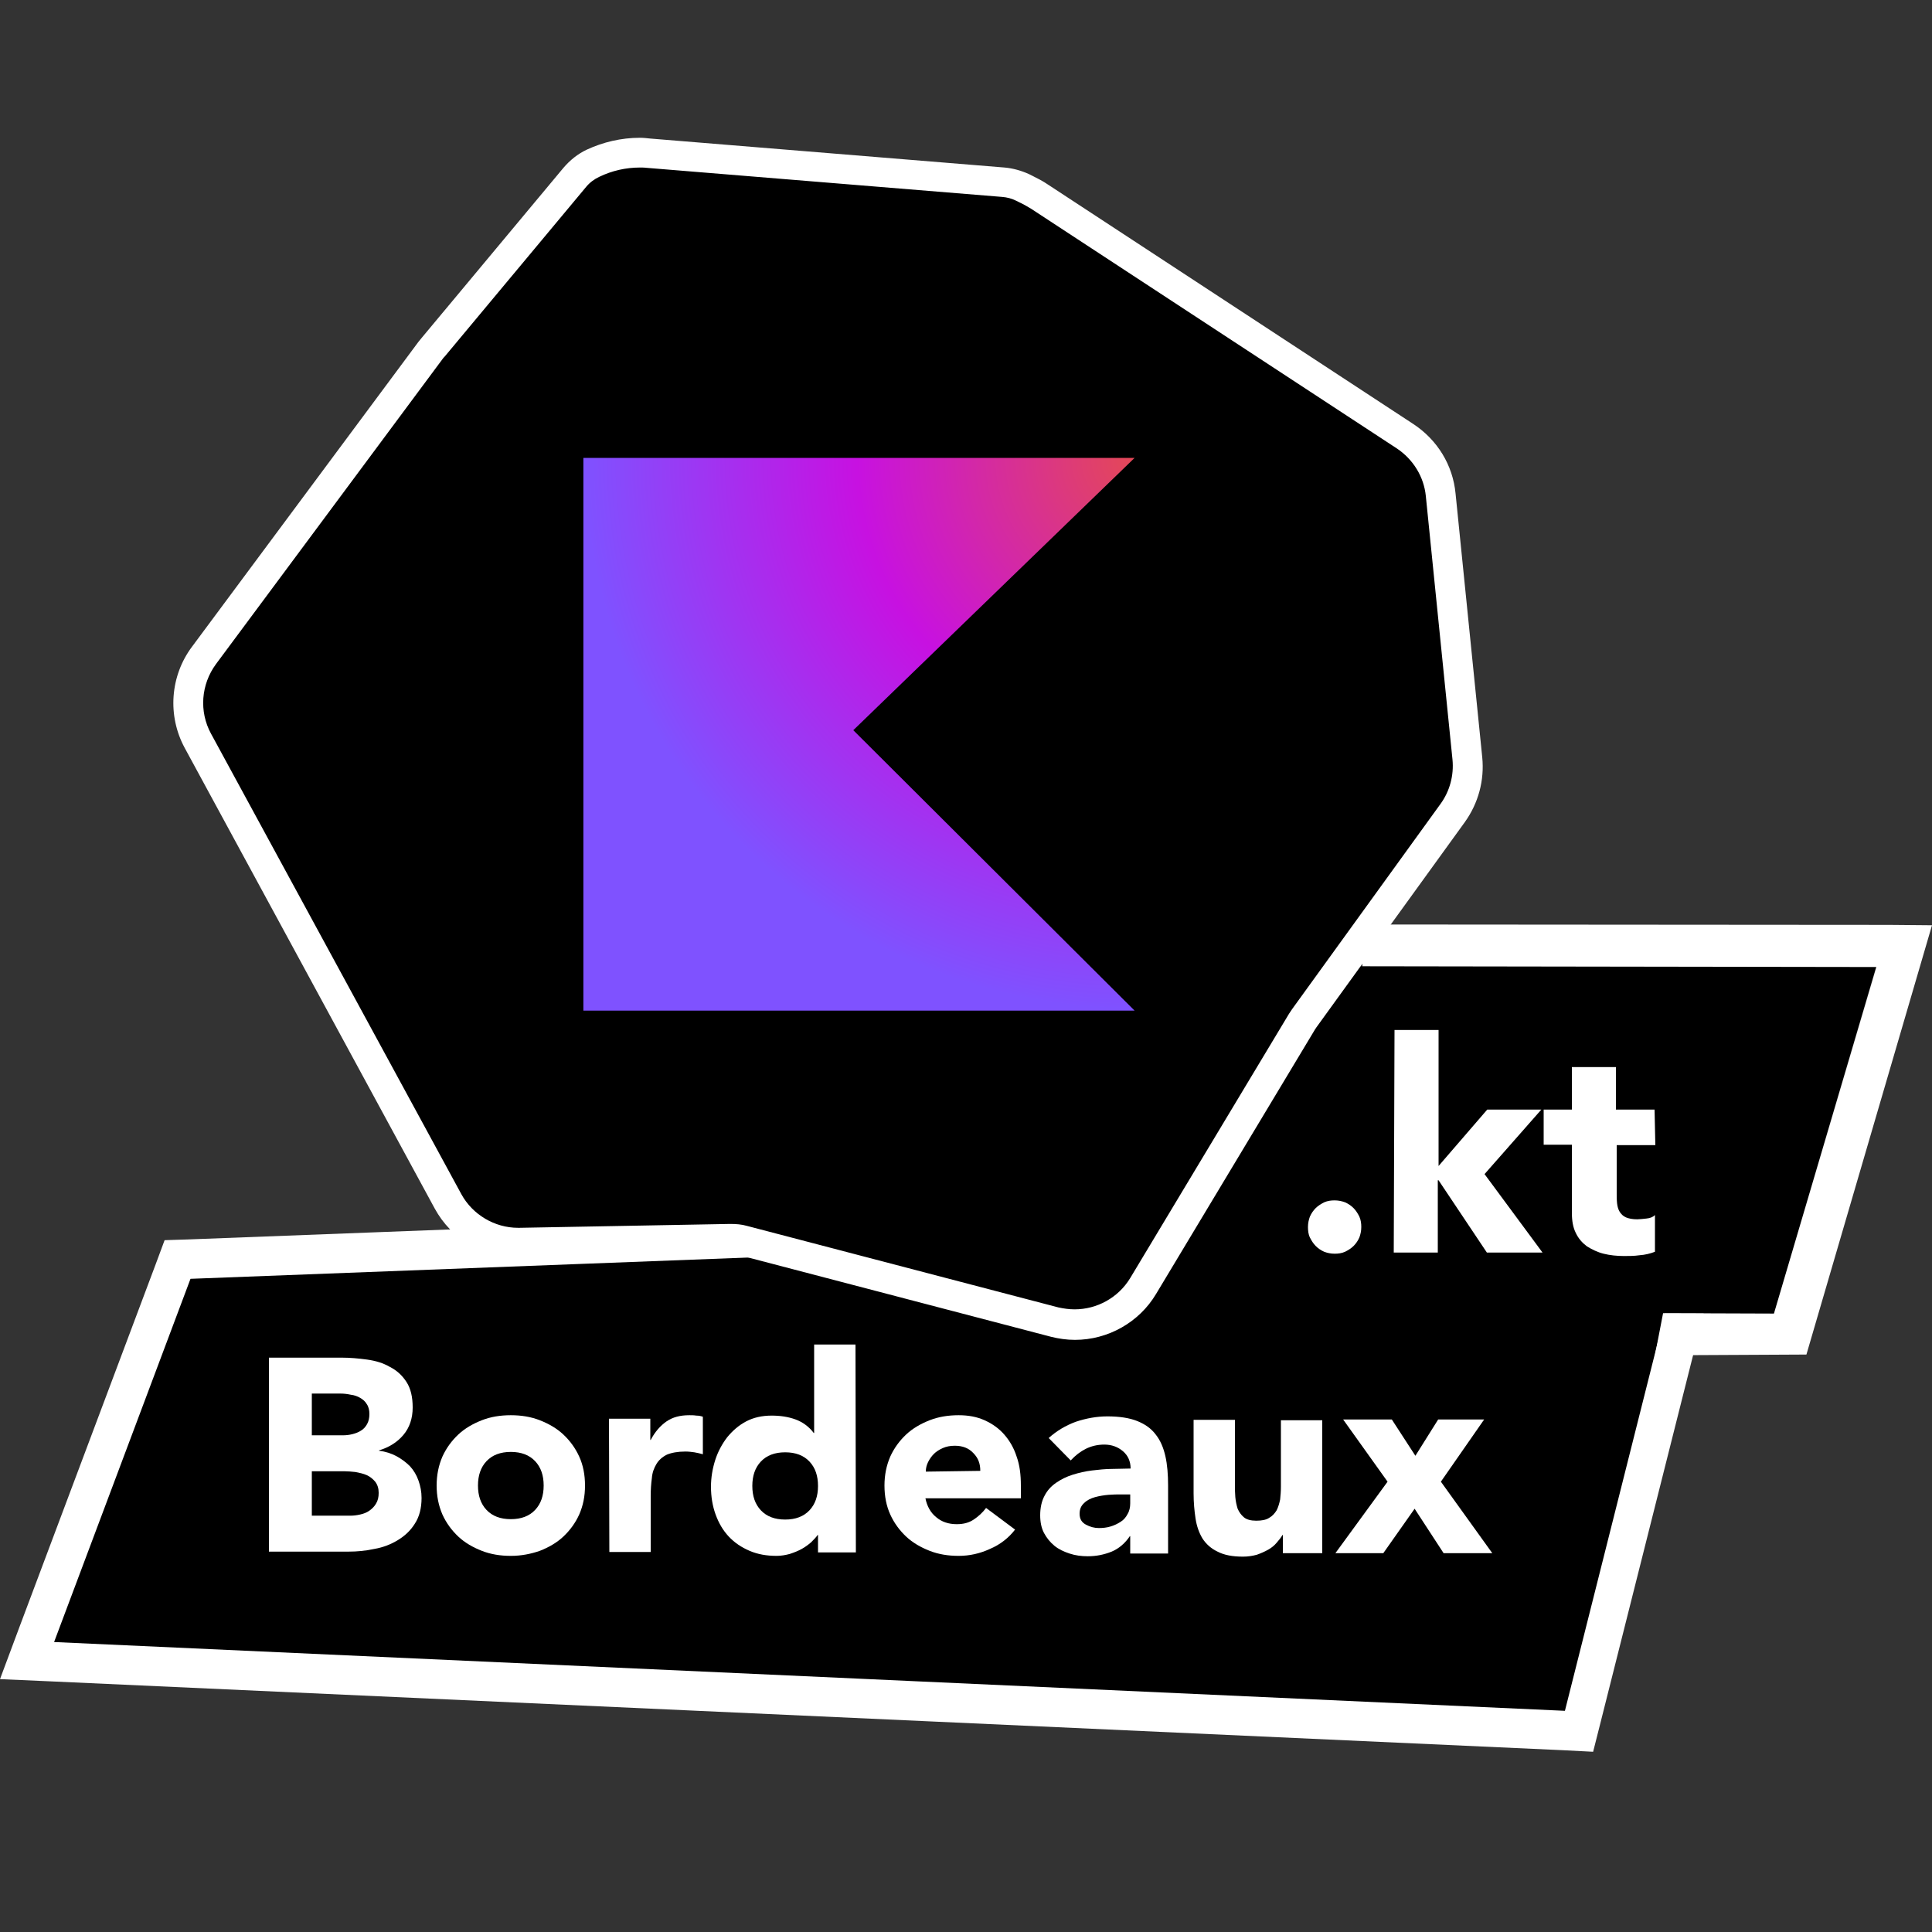 <?xml version="1.0" encoding="UTF-8" standalone="no"?>
<!-- Generator: Adobe Illustrator 24.0.2, SVG Export Plug-In . SVG Version: 6.00 Build 0)  -->

<svg
	version="1.1"
	id="Calque_1"
	x="0px"
	y="0px"
	viewBox="0 0 500 500"
	xml:space="preserve"
	sodipodi:docname="bdxkt-logo-color.svg"
	inkscape:version="1.3.2 (091e20ef0f, 2023-11-25, custom)"
	width="500"
	height="500"
	inkscape:export-filename="bdxkt-logo-color.png"
	inkscape:export-xdpi="96"
	inkscape:export-ydpi="96"
	xmlns:inkscape="http://www.inkscape.org/namespaces/inkscape"
	xmlns:sodipodi="http://sodipodi.sourceforge.net/DTD/sodipodi-0.dtd"
	xmlns="http://www.w3.org/2000/svg"
	xmlns:svg="http://www.w3.org/2000/svg">
	<rect x="0" y="0" width="500" height="500" fill="#333333" stroke="none"/>
	<defs
		id="defs32">
		<radialGradient
			id="a"
			cx="0"
			cy="0"
			r="1"
			gradientTransform="matrix(-48,0,0,-48,48,0)"
			gradientUnits="userSpaceOnUse">
			<stop
				stop-color="#E44857"
				id="stop1"/>
			<stop
				offset=".504"
				stop-color="#C711E1"
				id="stop2"/>
			<stop
				offset="1"
				stop-color="#7F52FF"
				id="stop3"/>
		</radialGradient>
	</defs>
	<sodipodi:namedview
		id="namedview32"
		pagecolor="#ffffff"
		bordercolor="#000000"
		borderopacity="0.25"
		inkscape:showpageshadow="2"
		inkscape:pageopacity="0.0"
		inkscape:pagecheckerboard="0"
		inkscape:deskcolor="#d1d1d1"
		inkscape:zoom="1.9195512"
		inkscape:cx="160.45417"
		inkscape:cy="241.20221"
		inkscape:window-width="2560"
		inkscape:window-height="1368"
		inkscape:window-x="0"
		inkscape:window-y="0"
		inkscape:window-maximized="1"
		inkscape:current-layer="Calque_1"/>
	<style
		type="text/css"
		id="style1">
		.st0{fill:#FFFFFF;}
		.st1{fill:url(#XMLID_3_);}
		.st2{fill:url(#SVGID_1_);}
		.st3{fill:url(#SVGID_2_);}
	</style>
	<g
		id="g15"
		transform="translate(0,31.257)">
	<g
		id="g1">
		<polygon
			points="7,398.5 46,294.7 443.2,279.5 408.6,416.8 "
			id="polygon1"/>
		<path
			class="st0"
			d="M 436.9,284.9 405,411.5 14,393.7 l 35.3,-94 387.6,-14.8 m 12.6,-10.7 -13,0.5 -387.6,14.8 -6.3,0.2 -2.3,6.2 -35.3,94 -5,13.4 13.6,0.6 391,17.8 7.7,0.4 2,-7.9 31.9,-126.6 z"
			id="path1"/>
	</g>
	<g
		id="g9">
	<path
		class="st0"
		d="m 69.6,320.1 h 18.8 c 2.2,0 4.4,0.2 6.6,0.5 2.2,0.3 4.2,0.9 5.9,1.9 1.8,0.9 3.2,2.2 4.3,3.9 1.1,1.7 1.6,3.9 1.6,6.6 0,2.8 -0.8,5.2 -2.4,7.1 -1.6,1.9 -3.7,3.2 -6.3,4 v 0.1 c 1.7,0.2 3.2,0.7 4.5,1.4 1.3,0.7 2.5,1.6 3.5,2.6 1,1.1 1.7,2.3 2.2,3.7 0.5,1.4 0.8,2.9 0.8,4.5 0,2.7 -0.6,4.9 -1.7,6.6 -1.1,1.8 -2.6,3.2 -4.4,4.3 -1.8,1.1 -3.8,1.9 -6.1,2.3 -2.3,0.5 -4.5,0.7 -6.7,0.7 H 69.6 Z m 11.1,20.1 h 8 c 0.9,0 1.7,-0.1 2.5,-0.3 0.8,-0.2 1.6,-0.5 2.2,-0.9 0.7,-0.4 1.2,-1 1.6,-1.7 0.4,-0.7 0.6,-1.6 0.6,-2.6 0,-1 -0.2,-1.9 -0.7,-2.6 -0.4,-0.7 -1,-1.2 -1.7,-1.6 -0.7,-0.4 -1.5,-0.7 -2.4,-0.8 -0.9,-0.2 -1.8,-0.3 -2.6,-0.3 h -7.5 z m 0,20.8 h 9.9 c 0.9,0 1.7,-0.1 2.6,-0.3 0.9,-0.2 1.7,-0.5 2.4,-1 0.7,-0.5 1.3,-1.1 1.7,-1.8 0.5,-0.8 0.7,-1.7 0.7,-2.8 0,-1.2 -0.3,-2.1 -0.9,-2.9 -0.6,-0.7 -1.3,-1.3 -2.2,-1.7 -0.9,-0.4 -1.9,-0.6 -2.9,-0.8 -1,-0.1 -2,-0.2 -2.9,-0.2 h -8.4 z"
		id="path2"/>
		<path
			class="st0"
			d="m 113,353.2 c 0,-2.7 0.5,-5.2 1.5,-7.5 1,-2.2 2.4,-4.1 4.1,-5.7 1.7,-1.6 3.8,-2.8 6.1,-3.7 2.3,-0.9 4.8,-1.3 7.5,-1.3 2.7,0 5.2,0.4 7.5,1.3 2.3,0.9 4.4,2.1 6.1,3.7 1.7,1.6 3.1,3.5 4.1,5.7 1,2.2 1.5,4.7 1.5,7.5 0,2.8 -0.5,5.2 -1.5,7.5 -1,2.2 -2.4,4.1 -4.1,5.7 -1.7,1.6 -3.8,2.8 -6.1,3.7 -2.3,0.8 -4.8,1.3 -7.5,1.3 -2.7,0 -5.2,-0.4 -7.5,-1.3 -2.3,-0.9 -4.4,-2.1 -6.1,-3.7 -1.7,-1.6 -3.1,-3.5 -4.1,-5.7 -1,-2.3 -1.5,-4.8 -1.5,-7.5 z m 10.7,0 c 0,2.6 0.7,4.7 2.2,6.3 1.5,1.6 3.6,2.4 6.3,2.4 2.7,0 4.8,-0.8 6.3,-2.4 1.5,-1.6 2.2,-3.7 2.2,-6.3 0,-2.6 -0.7,-4.7 -2.2,-6.3 -1.5,-1.6 -3.6,-2.4 -6.3,-2.4 -2.7,0 -4.8,0.8 -6.3,2.4 -1.5,1.6 -2.2,3.7 -2.2,6.3 z"
			id="path3"/>
		<path
			class="st0"
			d="m 157.6,335.9 h 10.7 v 5.5 h 0.1 c 1.1,-2.1 2.5,-3.7 4.1,-4.8 1.6,-1.1 3.5,-1.6 5.9,-1.6 0.6,0 1.2,0 1.8,0.1 0.6,0 1.2,0.1 1.7,0.3 v 9.7 c -0.8,-0.2 -1.5,-0.4 -2.2,-0.5 -0.7,-0.1 -1.5,-0.2 -2.3,-0.2 -2,0 -3.6,0.3 -4.8,0.8 -1.2,0.6 -2.1,1.4 -2.7,2.4 -0.6,1 -1.1,2.2 -1.2,3.7 -0.2,1.4 -0.3,3 -0.3,4.7 v 14.4 h -10.7 z"
			id="path4"/>
		<path
			class="st0"
			d="m 221.5,370.5 h -9.8 V 366 h -0.1 c -0.4,0.6 -1,1.2 -1.7,1.9 -0.7,0.6 -1.5,1.2 -2.4,1.7 -0.9,0.5 -1.9,0.9 -3.1,1.3 -1.1,0.3 -2.3,0.5 -3.4,0.5 -2.6,0 -4.9,-0.4 -7,-1.3 -2.1,-0.9 -3.9,-2.1 -5.4,-3.7 -1.5,-1.6 -2.6,-3.5 -3.4,-5.7 -0.8,-2.2 -1.2,-4.6 -1.2,-7.2 0,-2.4 0.4,-4.7 1.1,-6.9 0.7,-2.2 1.8,-4.2 3.1,-5.9 1.4,-1.7 3,-3.1 4.9,-4.1 1.9,-1 4.1,-1.5 6.6,-1.5 2.2,0 4.3,0.3 6.2,1 1.9,0.7 3.5,1.9 4.7,3.5 h 0.1 v -22.9 h 10.7 z m -9.8,-17.2 c 0,-2.6 -0.7,-4.7 -2.2,-6.3 -1.5,-1.6 -3.6,-2.4 -6.3,-2.4 -2.7,0 -4.8,0.8 -6.3,2.4 -1.5,1.6 -2.2,3.7 -2.2,6.3 0,2.6 0.7,4.7 2.2,6.3 1.5,1.6 3.6,2.4 6.3,2.4 2.7,0 4.8,-0.8 6.3,-2.4 1.5,-1.6 2.2,-3.7 2.2,-6.3 z"
			id="path5"/>
		<path
			class="st0"
			d="m 262.7,364.6 c -1.7,2.2 -3.9,3.9 -6.5,5 -2.6,1.2 -5.3,1.8 -8.1,1.8 -2.7,0 -5.2,-0.4 -7.5,-1.3 -2.3,-0.9 -4.4,-2.1 -6.1,-3.7 -1.7,-1.6 -3.1,-3.5 -4.1,-5.7 -1,-2.2 -1.5,-4.7 -1.5,-7.5 0,-2.7 0.5,-5.2 1.5,-7.5 1,-2.2 2.4,-4.1 4.1,-5.7 1.7,-1.6 3.8,-2.8 6.1,-3.7 2.3,-0.9 4.8,-1.3 7.5,-1.3 2.5,0 4.7,0.4 6.7,1.3 2,0.9 3.7,2.1 5.1,3.7 1.4,1.6 2.5,3.5 3.2,5.7 0.8,2.2 1.1,4.7 1.1,7.5 v 3.3 h -24.7 c 0.4,2 1.3,3.7 2.8,4.9 1.4,1.2 3.2,1.8 5.3,1.8 1.8,0 3.2,-0.4 4.4,-1.2 1.2,-0.8 2.3,-1.8 3.2,-3 z m -9,-15.2 c 0,-1.8 -0.5,-3.3 -1.8,-4.6 -1.2,-1.3 -2.8,-1.9 -4.8,-1.9 -1.2,0 -2.2,0.2 -3.1,0.6 -0.9,0.4 -1.7,0.9 -2.3,1.5 -0.6,0.6 -1.1,1.3 -1.5,2.1 -0.4,0.8 -0.6,1.6 -0.6,2.5 z"
			id="path6"/>
		<path
			class="st0"
			d="m 292.5,366.3 h -0.1 c -1.2,1.8 -2.8,3.2 -4.7,4 -2,0.8 -4,1.2 -6.2,1.2 -1.6,0 -3.2,-0.2 -4.7,-0.7 -1.5,-0.5 -2.8,-1.1 -3.9,-2 -1.1,-0.9 -2,-2 -2.7,-3.3 -0.7,-1.3 -1,-2.9 -1,-4.6 0,-2 0.4,-3.7 1.1,-5 0.7,-1.4 1.7,-2.5 3,-3.4 1.3,-0.9 2.7,-1.6 4.3,-2.1 1.6,-0.5 3.3,-0.9 5,-1.1 1.7,-0.2 3.5,-0.4 5.2,-0.4 1.7,0 3.3,-0.1 4.8,-0.1 0,-1.9 -0.7,-3.4 -2,-4.5 -1.3,-1.1 -2.9,-1.7 -4.8,-1.7 -1.8,0 -3.4,0.4 -4.8,1.1 -1.4,0.7 -2.7,1.7 -3.9,3 l -5.7,-5.8 c 2,-1.8 4.3,-3.2 7,-4.2 2.7,-0.9 5.4,-1.4 8.2,-1.4 3.1,0 5.7,0.4 7.7,1.2 2,0.8 3.6,1.9 4.8,3.5 1.2,1.5 2,3.4 2.5,5.6 0.5,2.2 0.7,4.8 0.7,7.6 v 17.6 h -9.8 z m -2.6,-10.8 c -0.8,0 -1.8,0 -3,0.1 -1.2,0.1 -2.4,0.3 -3.5,0.6 -1.1,0.3 -2.1,0.8 -2.8,1.5 -0.8,0.7 -1.2,1.6 -1.2,2.8 0,1.3 0.5,2.2 1.6,2.8 1.1,0.6 2.2,0.9 3.4,0.9 1,0 2,-0.1 3,-0.4 1,-0.3 1.8,-0.7 2.6,-1.2 0.8,-0.5 1.4,-1.2 1.8,-2 0.5,-0.8 0.7,-1.8 0.7,-2.8 v -2.3 z"
			id="path7"/>
		<path
			class="st0"
			d="M 342.2,370.7 H 332 V 366 h -0.1 c -0.4,0.7 -0.9,1.3 -1.5,2 -0.6,0.7 -1.3,1.3 -2.2,1.8 -0.9,0.5 -1.8,0.9 -2.9,1.3 -1.1,0.3 -2.3,0.5 -3.6,0.5 -2.7,0 -4.9,-0.4 -6.6,-1.3 -1.7,-0.8 -3,-2 -3.9,-3.4 -0.9,-1.5 -1.5,-3.2 -1.8,-5.2 -0.3,-2 -0.5,-4.1 -0.5,-6.5 v -19 h 10.7 v 16.9 c 0,1 0,2 0.1,3.1 0.1,1.1 0.3,2 0.6,3 0.4,0.9 0.9,1.6 1.6,2.2 0.7,0.6 1.8,0.9 3.2,0.9 1.4,0 2.5,-0.2 3.3,-0.7 0.9,-0.5 1.5,-1.2 2,-2 0.4,-0.8 0.7,-1.8 0.9,-2.8 0.1,-1 0.2,-2.1 0.2,-3.3 v -17.2 h 10.7 z"
			id="path8"/>
		<path
			class="st0"
			d="m 359.1,352.2 -11.5,-16.1 h 12.6 l 6.1,9.4 5.9,-9.4 h 11.9 l -11.2,16.1 13.3,18.5 h -12.6 l -7.5,-11.5 -8.1,11.5 h -12.4 z"
			id="path9"/>
	</g>
		<g
			id="g13">
		<g
			id="g10">
			<polygon
				points="459.1,308.7 297.5,308.5 320.9,218.8 485.5,219 "
				id="polygon9"/>
		</g>
			<g
				id="g12">
			<path
				class="st0"
				d="m 338.5,286.3 c 0,-1 0.2,-1.9 0.5,-2.7 0.4,-0.9 0.9,-1.6 1.5,-2.2 0.6,-0.6 1.4,-1.1 2.2,-1.5 0.9,-0.4 1.8,-0.5 2.7,-0.5 1,0 1.9,0.2 2.7,0.5 0.9,0.4 1.6,0.9 2.2,1.5 0.6,0.6 1.1,1.4 1.5,2.2 0.4,0.9 0.5,1.8 0.5,2.7 0,1 -0.2,1.9 -0.5,2.7 -0.4,0.9 -0.9,1.6 -1.5,2.2 -0.6,0.6 -1.4,1.1 -2.2,1.5 -0.9,0.4 -1.8,0.5 -2.7,0.5 -1,0 -1.9,-0.2 -2.7,-0.5 -0.9,-0.4 -1.6,-0.9 -2.2,-1.5 -0.6,-0.6 -1.1,-1.4 -1.5,-2.2 -0.4,-0.8 -0.5,-1.8 -0.5,-2.7 z"
				id="path10"/>
				<path
					class="st0"
					d="m 360.9,235.3 h 11.4 v 35.2 l 12.6,-14.6 h 14 l -14.7,16.7 15,20.3 h -14.4 l -12.5,-18.7 h -0.2 v 18.7 h -11.4 z"
					id="path11"/>
				<path
					class="st0"
					d="m 428.4,265.1 h -10 v 12.3 c 0,1 0,1.9 0.1,2.8 0.1,0.8 0.3,1.6 0.7,2.2 0.4,0.6 0.9,1.1 1.6,1.4 0.7,0.3 1.7,0.5 2.9,0.5 0.6,0 1.4,-0.1 2.4,-0.2 1,-0.1 1.7,-0.4 2.2,-0.9 v 9.5 c -1.3,0.5 -2.6,0.8 -4,0.9 -1.4,0.2 -2.7,0.2 -4,0.2 -1.9,0 -3.7,-0.2 -5.3,-0.6 -1.6,-0.4 -3,-1.1 -4.3,-1.9 -1.2,-0.9 -2.2,-2 -2.9,-3.5 -0.7,-1.4 -1,-3.1 -1,-5.2 V 265 h -7.3 v -9.1 h 7.3 v -11 h 11.4 v 11 h 10 z"
					id="path12"/>
		</g>
	</g>
		<g
			id="g14">
		<polygon
			class="st0"
			points="352.6,218.8 485.6,219 459.1,308.7 430.4,308.6 428.3,319.5 467.5,319.3 470.6,308.7 500,208.2 488.8,208.1 488.7,208.1 352.6,208 "
			id="polygon13"/>
	</g>
	</g>
		<g
			id="g18"
			transform="translate(0,31.257)">
		<g
			id="g17">
			<g
				id="g16">
				<path
					d="m 278.1,311.5 c -1.7,0 -3.5,-0.2 -5.2,-0.7 l -80.6,-21.1 c -1.1,-0.3 -2.2,-0.4 -3.2,-0.4 l -55,1 c -7.5,0 -14.5,-4.1 -18.1,-10.8 l -64.8,-119 c -3.8,-7 -3.2,-15.7 1.6,-22.1 l 58.6,-78.9 c 0.2,-0.3 0.5,-0.6 0.7,-0.9 l 36.6,-43.9 c 1.3,-1.5 2.9,-2.8 4.7,-3.6 3.8,-1.8 8,-2.8 12.2,-2.7 0.8,0 1.5,0 2.3,0.1 l 91.7,7.5 c 1.7,0.1 3.4,0.6 5,1.3 l 0.8,0.4 c 1.3,0.6 2.5,1.3 3.6,2 l 94.6,62 c 5.2,3.4 8.6,8.9 9.2,15.1 l 6.9,68.2 c 0.5,5 -0.8,10 -3.8,14.1 l -38.4,53.1 c -0.2,0.3 -0.4,0.6 -0.6,0.9 l -41.1,68.4 c -3.8,6.2 -10.5,10 -17.7,10 z"
					id="path15"/>
				<path
					class="st0"
					d="m 165.6,12.1 c 0.7,0 1.3,0 2,0.1 l 91.7,7.5 c 1.3,0.1 2.5,0.4 3.7,1 l 0.8,0.4 c 1.1,0.5 2.1,1.1 3.1,1.7 l 94.6,62 c 4.2,2.8 7,7.3 7.5,12.3 l 6.9,68.2 c 0.4,4.1 -0.7,8.2 -3.1,11.5 l -38.4,53.1 c -0.3,0.4 -0.5,0.8 -0.8,1.2 l -41.1,68.4 c -3.1,5.1 -8.6,8.1 -14.4,8.1 -1.4,0 -2.8,-0.2 -4.2,-0.5 L 193.3,286 c -1.4,-0.4 -2.8,-0.5 -4.2,-0.5 -0.1,0 -0.2,0 -0.3,0 l -54.4,1 c -0.1,0 -0.2,0 -0.3,0 -6.1,0 -11.8,-3.4 -14.7,-8.7 L 54.6,158.6 c -3.1,-5.7 -2.6,-12.7 1.3,-18 l 58.6,-78.9 c 0.2,-0.3 0.4,-0.5 0.6,-0.7 l 36.6,-43.9 c 0.9,-1.1 2.1,-2 3.4,-2.6 v 0 c 3.3,-1.6 6.9,-2.4 10.5,-2.4 m 0,-7.7 v 0 c -4.8,0 -9.5,1.1 -13.8,3.1 -2.3,1.1 -4.3,2.7 -6,4.7 l -36.6,43.9 c -0.3,0.4 -0.6,0.7 -0.9,1.1 l -58.6,78.9 c -5.7,7.6 -6.4,17.9 -1.9,26.2 l 64.7,119.2 c 4.3,7.9 12.5,12.8 21.5,12.8 h 0.5 l 54.4,-1 h 0.2 c 0.8,0 1.5,0.1 2.3,0.3 l 80.6,21.1 c 2,0.5 4.1,0.8 6.2,0.8 8.5,0 16.6,-4.5 21,-11.9 l 41.1,-68.4 c 0.1,-0.2 0.3,-0.4 0.4,-0.6 l 38.4,-53.1 c 3.5,-4.9 5.1,-10.8 4.5,-16.8 L 376.7,96.5 C 376,89.1 372,82.6 365.8,78.5 l -94.6,-62 c -1.3,-0.9 -2.7,-1.6 -4.1,-2.3 l -0.8,-0.4 c -2,-0.9 -4.1,-1.5 -6.3,-1.7 L 168.3,4.6 c -0.9,-0.1 -1.8,-0.2 -2.7,-0.2 z"
					id="path16"/>
			</g>
		</g>
	</g>
	<g
		style="fill:none"
		id="g33"
		transform="matrix(2.972,0,0,2.98,150.976,118.505)">
		<path
			fill="url(#a)"
			d="M 48,48 H 0 V 0 H 48 L 23.505,23.648 Z"
			id="kotlin-logo"
			style="fill:url(#a)"/>
	</g>
</svg>

